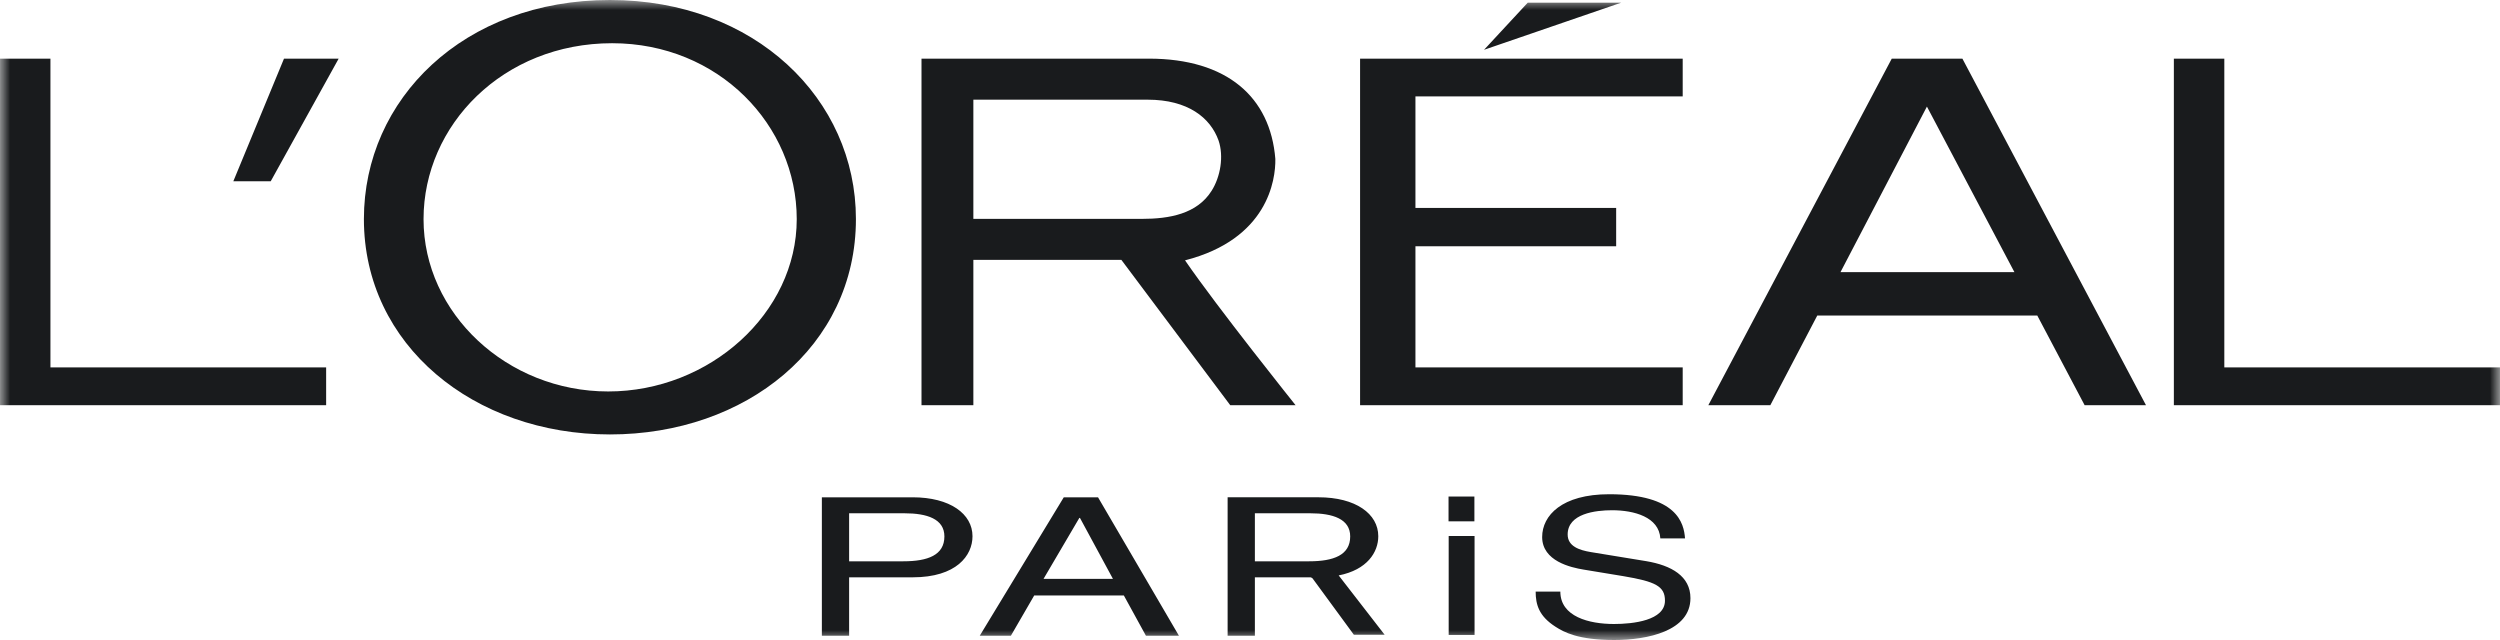 <svg width="125" height="32" viewBox="0 0 125 32" fill="none" xmlns="http://www.w3.org/2000/svg">
<mask id="mask0_133_227" style="mask-type:alpha" maskUnits="userSpaceOnUse" x="0" y="0" width="125" height="32">
<path d="M0 0H125V32H0V0Z" fill="white"/>
</mask>
<g mask="url(#mask0_133_227)">
<path fill-rule="evenodd" clip-rule="evenodd" d="M16.307 18.37H2.522V2.932H0V20.261H16.307V18.37ZM13.537 9.062L16.933 2.932H14.2L11.667 9.062H13.537ZM30.411 19.573C25.348 19.573 21.177 15.665 21.177 10.958C21.177 6.256 25.152 2.161 30.606 2.161C35.927 2.161 39.837 6.255 39.837 10.958C39.837 15.665 35.471 19.573 30.411 19.573ZM30.497 0C23.181 0 18.195 4.954 18.195 10.953C18.195 17.267 23.704 21.722 30.497 21.722C37.29 21.722 42.796 17.33 42.796 10.953C42.796 4.954 37.747 0 30.497 0ZM57.091 10.944H48.668V4.984H57.386C59.392 4.984 60.521 5.884 60.928 7.026C61.197 7.811 61.024 8.84 60.581 9.539C59.852 10.699 58.468 10.944 57.091 10.944ZM59.252 13.017C63.383 11.957 63.786 9.001 63.767 7.947C63.519 4.851 61.349 2.932 57.444 2.932H46.075V20.261H48.668V12.993H56.068L61.513 20.261H64.78C64.781 20.261 60.864 15.37 59.252 13.017ZM92.024 13.607L96.346 5.329L100.721 13.607H92.024ZM94.588 2.932L85.416 20.261H88.516L90.864 15.776H101.864L104.232 20.261H107.3L98.12 2.932H94.588ZM125 18.37H111.216V2.932H108.693V20.261H125V18.37ZM81.058 0.134H76.387L74.202 2.49L81.058 0.134ZM80.808 12.313V10.397H70.772V4.82H84.135V2.932H68.004V20.261H84.135V18.37H70.772V12.313H80.808ZM72.434 31.748H73.728V26.801H72.434V31.748ZM72.427 26.068H73.72V24.826H72.427V26.068ZM82.313 28.058L79.535 27.603C78.966 27.508 78.383 27.314 78.383 26.726C78.383 25.676 79.778 25.512 80.605 25.512C81.703 25.512 82.95 25.85 83.017 26.92H84.251C84.197 26.158 83.857 24.712 80.456 24.712C78.099 24.712 77.108 25.772 77.108 26.851C77.108 28.057 78.545 28.375 79.182 28.48L81.175 28.809C82.773 29.079 83.248 29.311 83.248 30.033C83.248 31.026 81.649 31.2 80.7 31.2C79.453 31.2 78.017 30.833 78.017 29.58H76.783C76.783 30.227 76.945 30.805 77.772 31.335C78.206 31.614 78.911 32 80.713 32C82.38 32 84.522 31.547 84.522 29.908C84.522 28.81 83.573 28.27 82.313 28.058ZM52.177 28.943L53.967 25.896H53.998L55.647 28.943H52.177ZM53.189 24.865L48.987 31.787H50.544L51.711 29.772H56.192L57.297 31.787H58.947L54.901 24.865H53.189ZM62.744 28.065H65.457C66.68 28.065 67.51 27.756 67.51 26.822C67.51 25.945 66.638 25.664 65.514 25.664H62.744V28.065ZM69.232 31.737H67.693L65.635 28.929C65.609 28.893 65.559 28.874 65.508 28.865H65.575C65.553 28.861 65.531 28.86 65.508 28.865H62.744V31.787H61.381V24.864H65.92C67.789 24.864 68.914 25.694 68.914 26.811C68.914 27.608 68.364 28.489 66.934 28.771L69.232 31.737ZM45.168 28.065H42.456V25.664H45.224C46.349 25.664 47.22 25.945 47.22 26.822C47.22 27.756 46.391 28.065 45.168 28.065ZM45.632 24.865H41.093V31.787H42.456V28.866H45.632C47.824 28.866 48.625 27.776 48.625 26.812C48.625 25.694 47.501 24.865 45.632 24.865Z" fill="#191B1D"/>
</g>
</svg>

